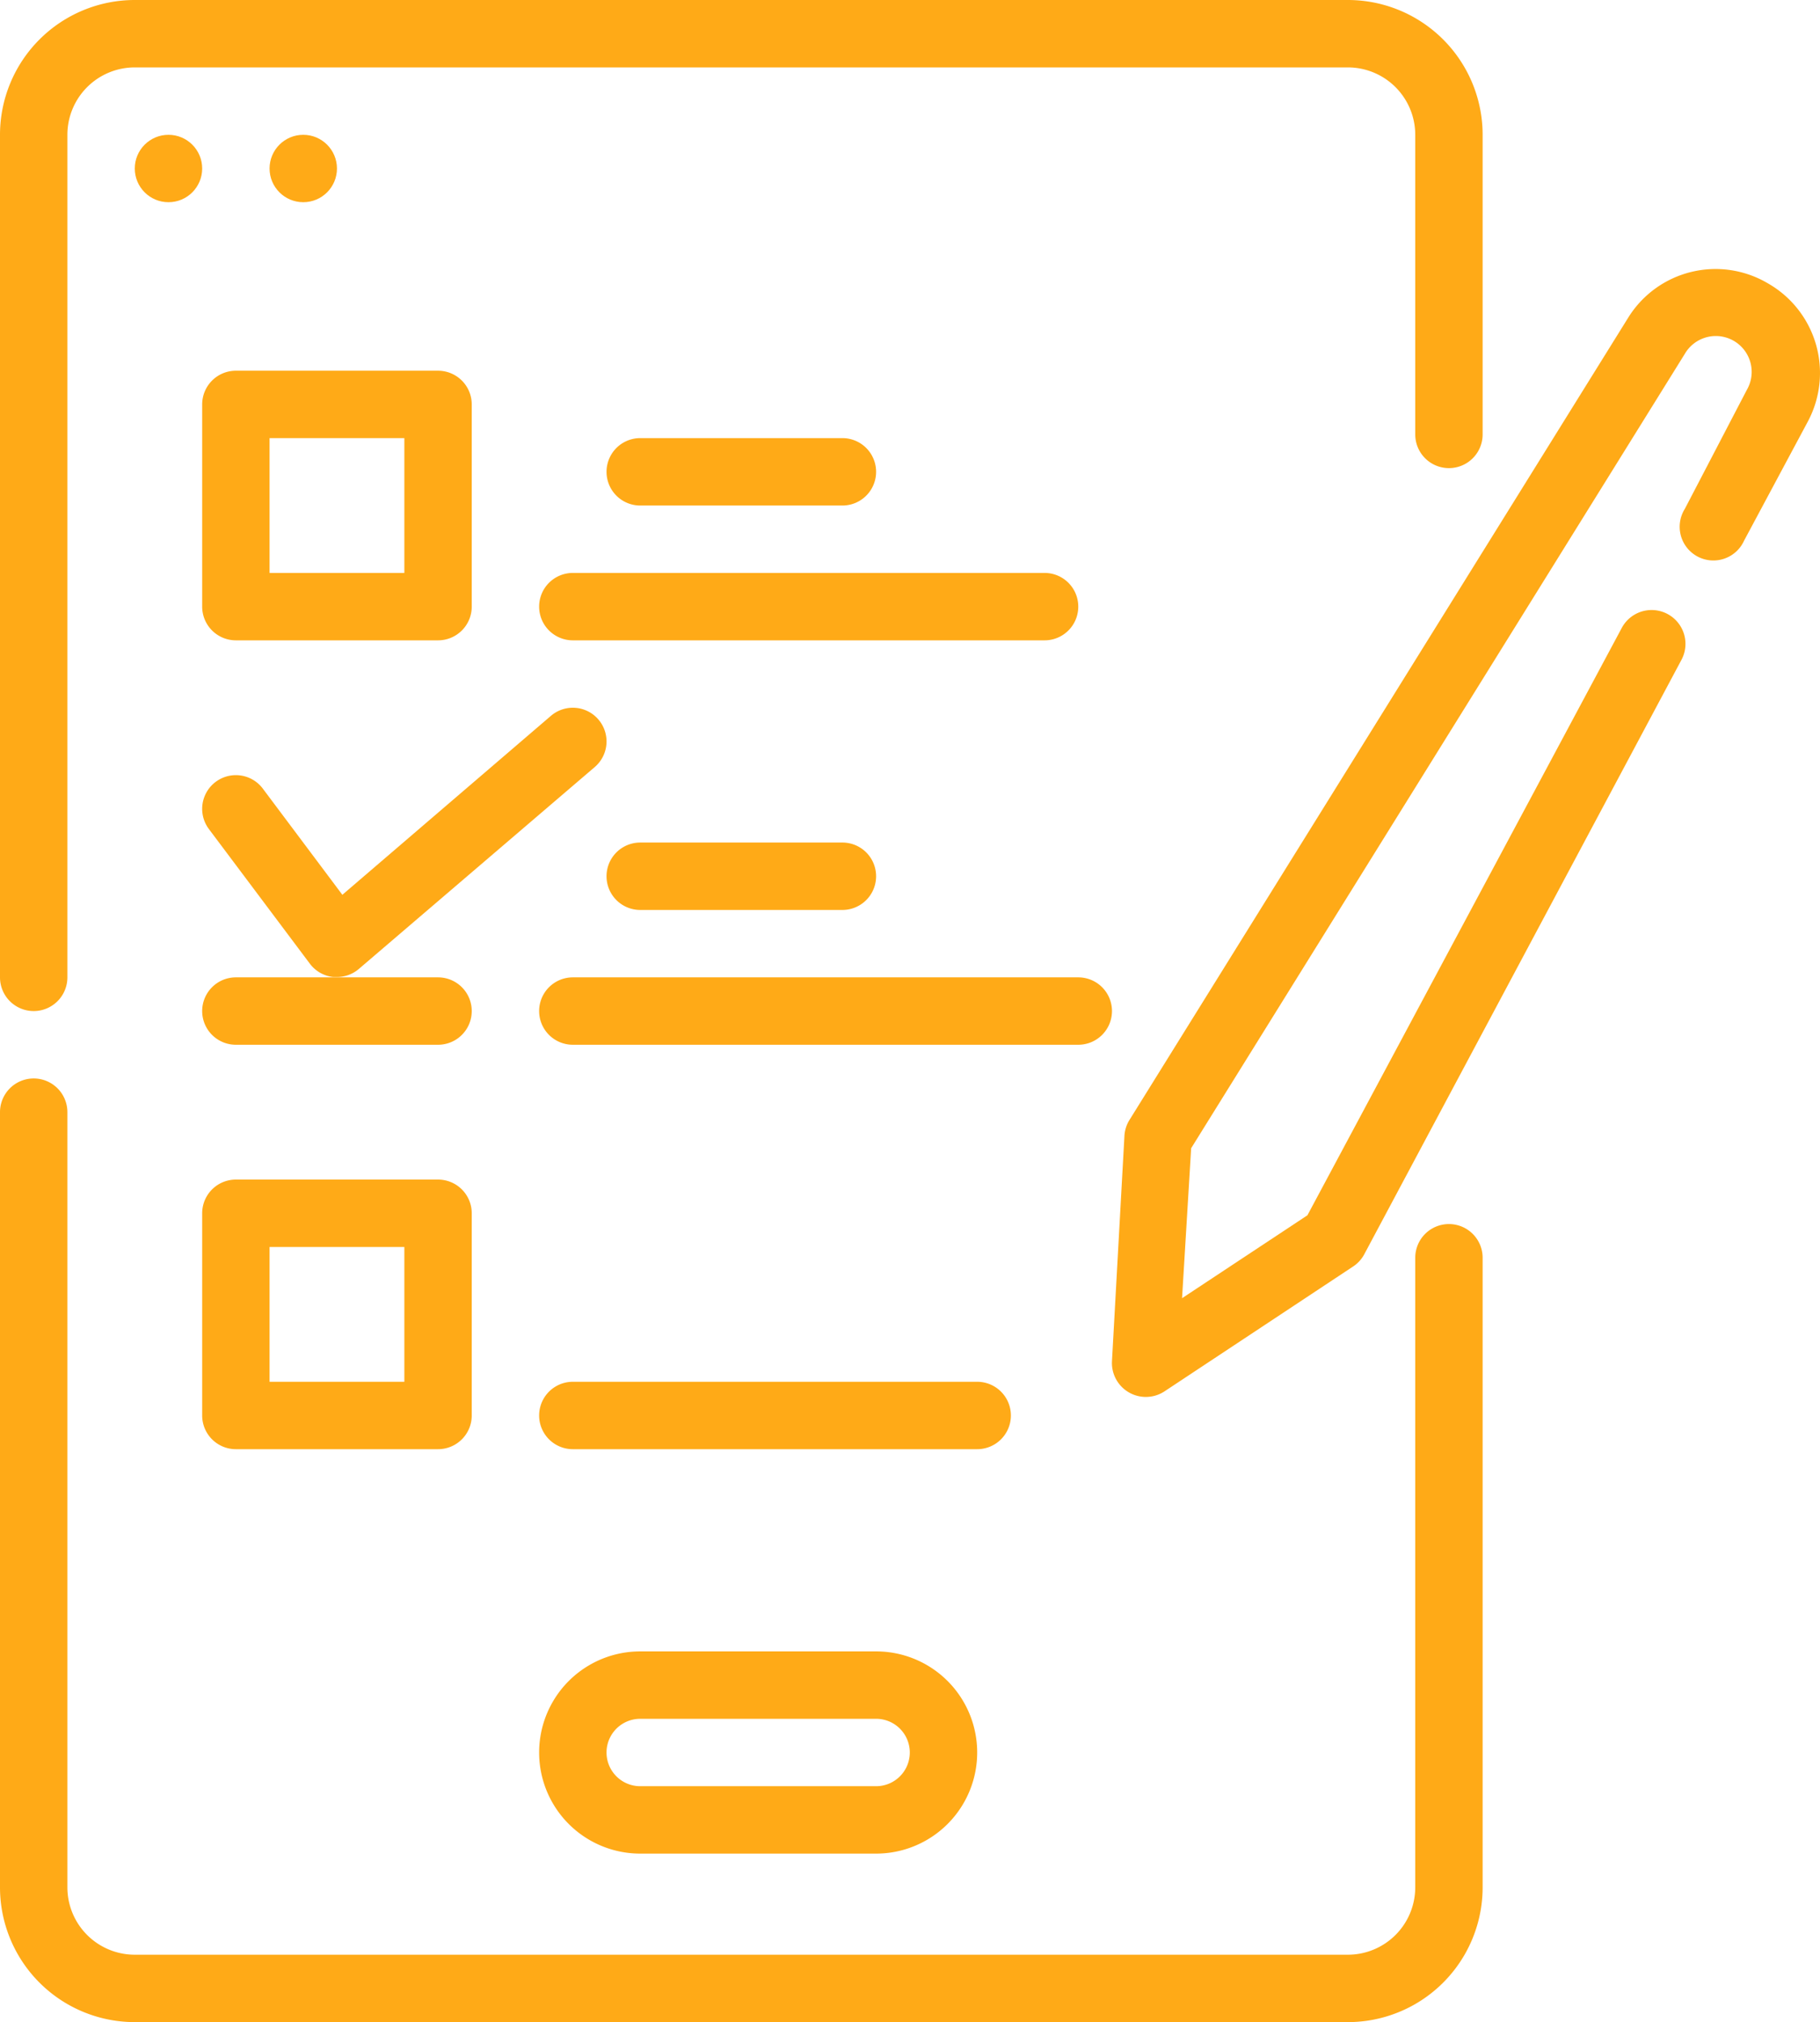 <svg height="60" viewBox="0 0 54.012 60" width="54.012" xmlns="http://www.w3.org/2000/svg"><g fill="#ffaa17" transform="translate(-7 -2)"><path d="m13 14v6a1 1 0 0 0 1 1h6a1 1 0 0 0 1-1v-6a1 1 0 0 0 -1-1h-6a1 1 0 0 0 -1 1zm2 1h4v4h-4z"/><path d="m13 32a1 1 0 0 0 1 1h6a1 1 0 0 0 0-2h-6a1 1 0 0 0 -1 1z"/><circle cx="12" cy="7" r="1"/><circle cx="16" cy="7" r="1"/><path d="m26 51a3 3 0 0 0 0 6h7a3 3 0 0 0 0-6zm8 3a1 1 0 0 1 -1 1h-7a1 1 0 0 1 0-2h7a1 1 0 0 1 1 1z"/><path d="m14 45h6a1 1 0 0 0 1-1v-6a1 1 0 0 0 -1-1h-6a1 1 0 0 0 -1 1v6a1 1 0 0 0 1 1zm1-6h4v4h-4z"/><path d="m23 20a1 1 0 0 0 1 1h14a1 1 0 0 0 0-2h-14a1 1 0 0 0 -1 1z"/><path d="m40 32a1 1 0 0 0 -1-1h-15a1 1 0 0 0 0 2h15a1 1 0 0 0 1-1z"/><path d="m37 44a1 1 0 0 0 -1-1h-12a1 1 0 0 0 0 2h12a1 1 0 0 0 1-1z"/><path d="m24.65 24.76a1 1 0 1 0 -1.3-1.52l-6.19 5.31-2.36-3.15a1 1 0 0 0 -1.6 1.2l3 4a1 1 0 0 0 .69.39h.11a1 1 0 0 0 .65-.24z"/><path d="m32 17a1 1 0 0 0 0-2h-6a1 1 0 0 0 0 2z"/><path d="m26 27a1 1 0 0 0 0 2h6a1 1 0 0 0 0-2z"/><path d="m59.47 10.41a3.05 3.05 0 0 0 -4.14 1l-14.81 23.82a1 1 0 0 0 -.15.47l-.37 6.69a1.007 1.007 0 0 0 1.55.9l5.59-3.7a1 1 0 0 0 .34-.36l9.42-17.65a1 1 0 0 0 -1.77-.95l-9.33 17.43-3.72 2.46.27-4.45 14.65-23.57a1.064 1.064 0 0 1 1.84 1.07l-1.84 3.53a1 1 0 1 0 1.76.94l1.89-3.53a3.06 3.06 0 0 0 -1.18-4.1z"/><path d="m8 32a1 1 0 0 0 1-1v-25a2 2 0 0 1 2-2h36a2 2 0 0 1 2 2v8.89a1 1 0 1 0 2 0v-8.89a4 4 0 0 0 -4-4h-36a4 4 0 0 0 -4 4v25a1 1 0 0 0 1 1z"/><path d="m50 38.32a1 1 0 0 0 -1 1v18.68a2 2 0 0 1 -2 2h-36a2 2 0 0 1 -2-2v-23a1 1 0 0 0 -2 0v23a4 4 0 0 0 4 4h36a4 4 0 0 0 4-4v-18.68a1 1 0 0 0 -1-1z"/></g></svg>